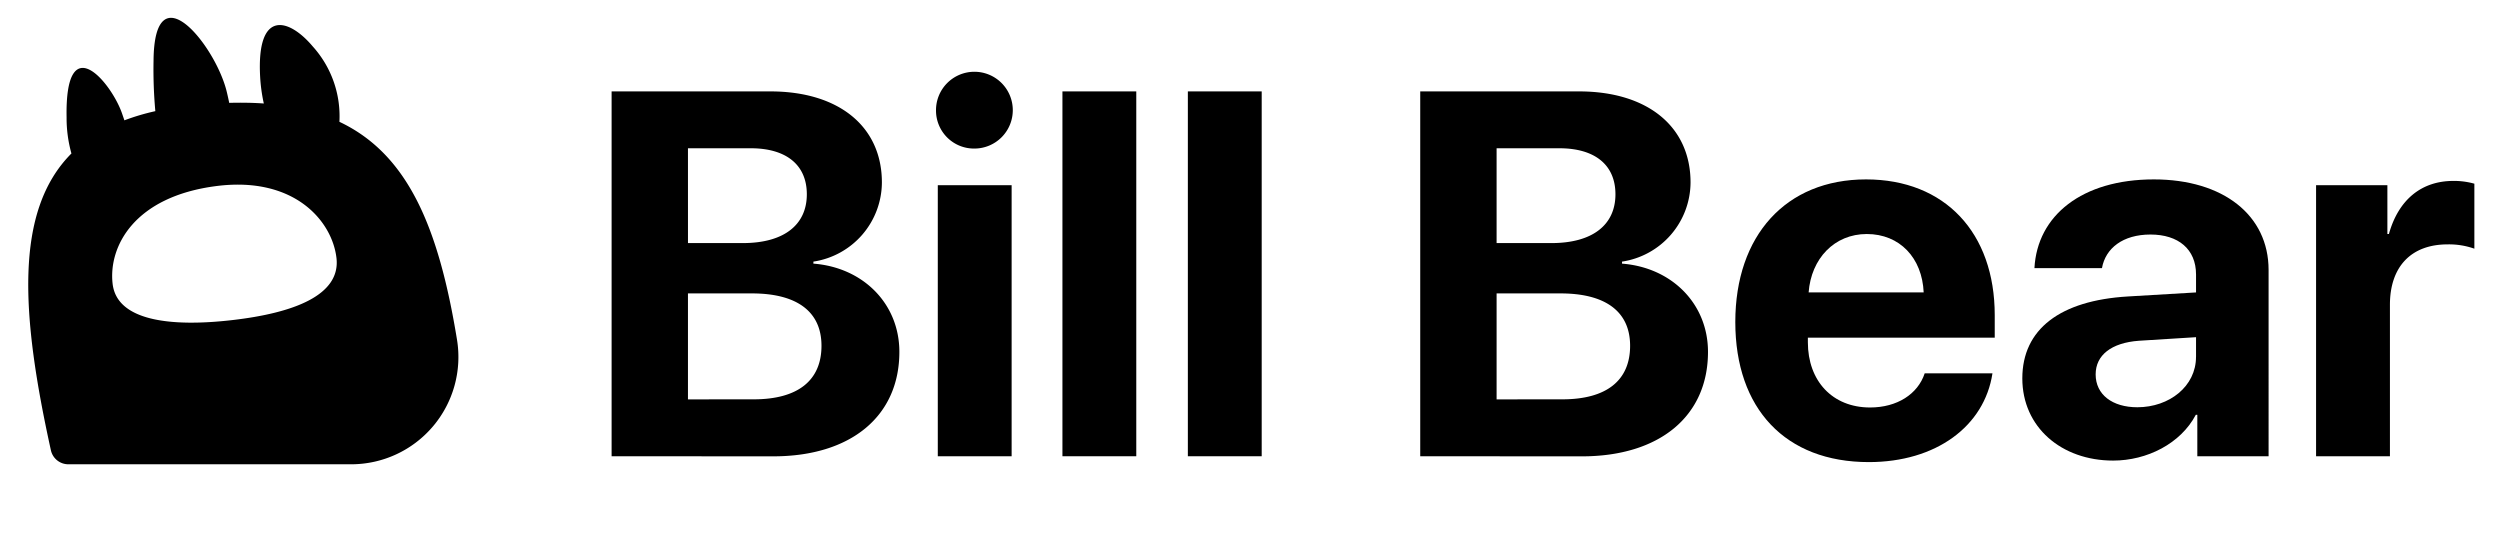 <svg id="Group_1067" data-name="Group 1067" xmlns="http://www.w3.org/2000/svg" width="280" height="60" viewBox="0 0 280 60">
  <rect id="Rectangle_812" data-name="Rectangle 812" width="280" height="60" opacity="0"/>
  <g id="Group_1066" data-name="Group 1066">
    <path id="Path_1946" data-name="Path 1946" d="M68.5,51.1V10.237H86.283c7.675,0,12.489,3.937,12.489,10.2A9.013,9.013,0,0,1,91.1,29.3v.226c5.55.425,9.629,4.475,9.629,9.884,0,7.194-5.41,11.7-14.132,11.7Zm8.553-23.875H83.2c4.56,0,7.165-2.01,7.165-5.465,0-3.285-2.294-5.155-6.287-5.155H77.051Zm7.363,17.5c4.928,0,7.59-2.095,7.59-6,0-3.824-2.747-5.863-7.788-5.863H77.051V44.731Z"/>
    <path id="Path_1947" data-name="Path 1947" d="M104.833,12.39a4.3,4.3,0,1,1,4.305,4.248A4.254,4.254,0,0,1,104.833,12.39Zm.2,8.354h8.27V51.1h-8.27Z"/>
    <path id="Path_1948" data-name="Path 1948" d="M118.993,10.237h8.27V51.1h-8.27Z"/>
    <path id="Path_1949" data-name="Path 1949" d="M133.04,10.237h8.27V51.1h-8.27Z"/>
    <path id="Path_1950" data-name="Path 1950" d="M159.066,51.1V10.237h17.786c7.674,0,12.489,3.937,12.489,10.2a9.014,9.014,0,0,1-7.675,8.864v.226c5.551.425,9.629,4.475,9.629,9.884,0,7.194-5.409,11.7-14.132,11.7Zm8.553-23.875h6.146c4.559,0,7.165-2.01,7.165-5.465,0-3.285-2.294-5.155-6.287-5.155h-7.024Zm7.363,17.5c4.928,0,7.59-2.095,7.59-6,0-3.824-2.747-5.863-7.788-5.863h-7.165V44.731Z"/>
    <path id="Path_1951" data-name="Path 1951" d="M223.155,41.814c-.906,5.948-6.343,9.941-13.848,9.941-9.346,0-14.953-5.976-14.953-15.69,0-9.685,5.664-15.972,14.641-15.972,8.836,0,14.415,5.975,14.415,15.208v2.52H202.481v.51c0,4.333,2.748,7.307,6.967,7.307,3.031,0,5.353-1.5,6.117-3.824Zm-20.589-9.062h12.886c-.17-3.88-2.69-6.542-6.372-6.542C205.455,26.21,202.85,28.957,202.566,32.752Z"/>
    <path id="Path_1952" data-name="Path 1952" d="M226.5,42.381c0-5.523,4.248-8.723,11.81-9.176l7.646-.453V30.741c0-2.832-1.982-4.474-5.1-4.474-3.086,0-5.041,1.529-5.437,3.766h-7.562c.312-5.89,5.325-9.94,13.368-9.94,7.788,0,12.857,4.021,12.857,10.138V51.1H246.1V46.459h-.17c-1.7,3.229-5.466,5.126-9.261,5.126C230.887,51.585,226.5,47.847,226.5,42.381Zm19.456-2.407V37.765l-6.4.4c-3.087.227-4.843,1.614-4.843,3.767,0,2.265,1.869,3.681,4.673,3.681C242.979,45.609,245.953,43.259,245.953,39.974Z"/>
    <path id="Path_1953" data-name="Path 1953" d="M259.4,20.744h7.987V26.21h.17c1.076-3.852,3.653-5.947,7.221-5.947a8.429,8.429,0,0,1,2.351.311v7.279a8.494,8.494,0,0,0-3-.482c-4.078,0-6.457,2.492-6.457,6.769V51.1H259.4Z"/>
  </g>
  <path id="Path_1954" data-name="Path 1954" d="M51.182,38.032c-2.049-12.567-5.493-20.765-13.168-24.389A11.657,11.657,0,0,0,35.027,5.2c-2.66-3.16-6.3-4.218-5.893,3.367a18.534,18.534,0,0,0,.413,3.024c-1.22-.087-2.514-.107-3.874-.071-.081-.389-.169-.8-.276-1.238-1.222-5.113-8.131-13.772-8.2-3.459a52.1,52.1,0,0,0,.2,5.626,25.259,25.259,0,0,0-3.464,1.028c-.079-.231-.165-.48-.261-.761-1.193-3.468-6.406-9.737-6.214.449A14.747,14.747,0,0,0,8,17.19C1.552,23.652,2.376,35.327,5.7,50.43A2,2,0,0,0,7.654,52H39.341A12.016,12.016,0,0,0,51.182,38.032ZM26.013,35.85c-6.924.8-12.924.08-13.4-4.067S15,22,24.285,20.832c8.686-1.093,12.923,3.92,13.4,8.067S32.936,35.054,26.013,35.85Z"/>
</svg>
